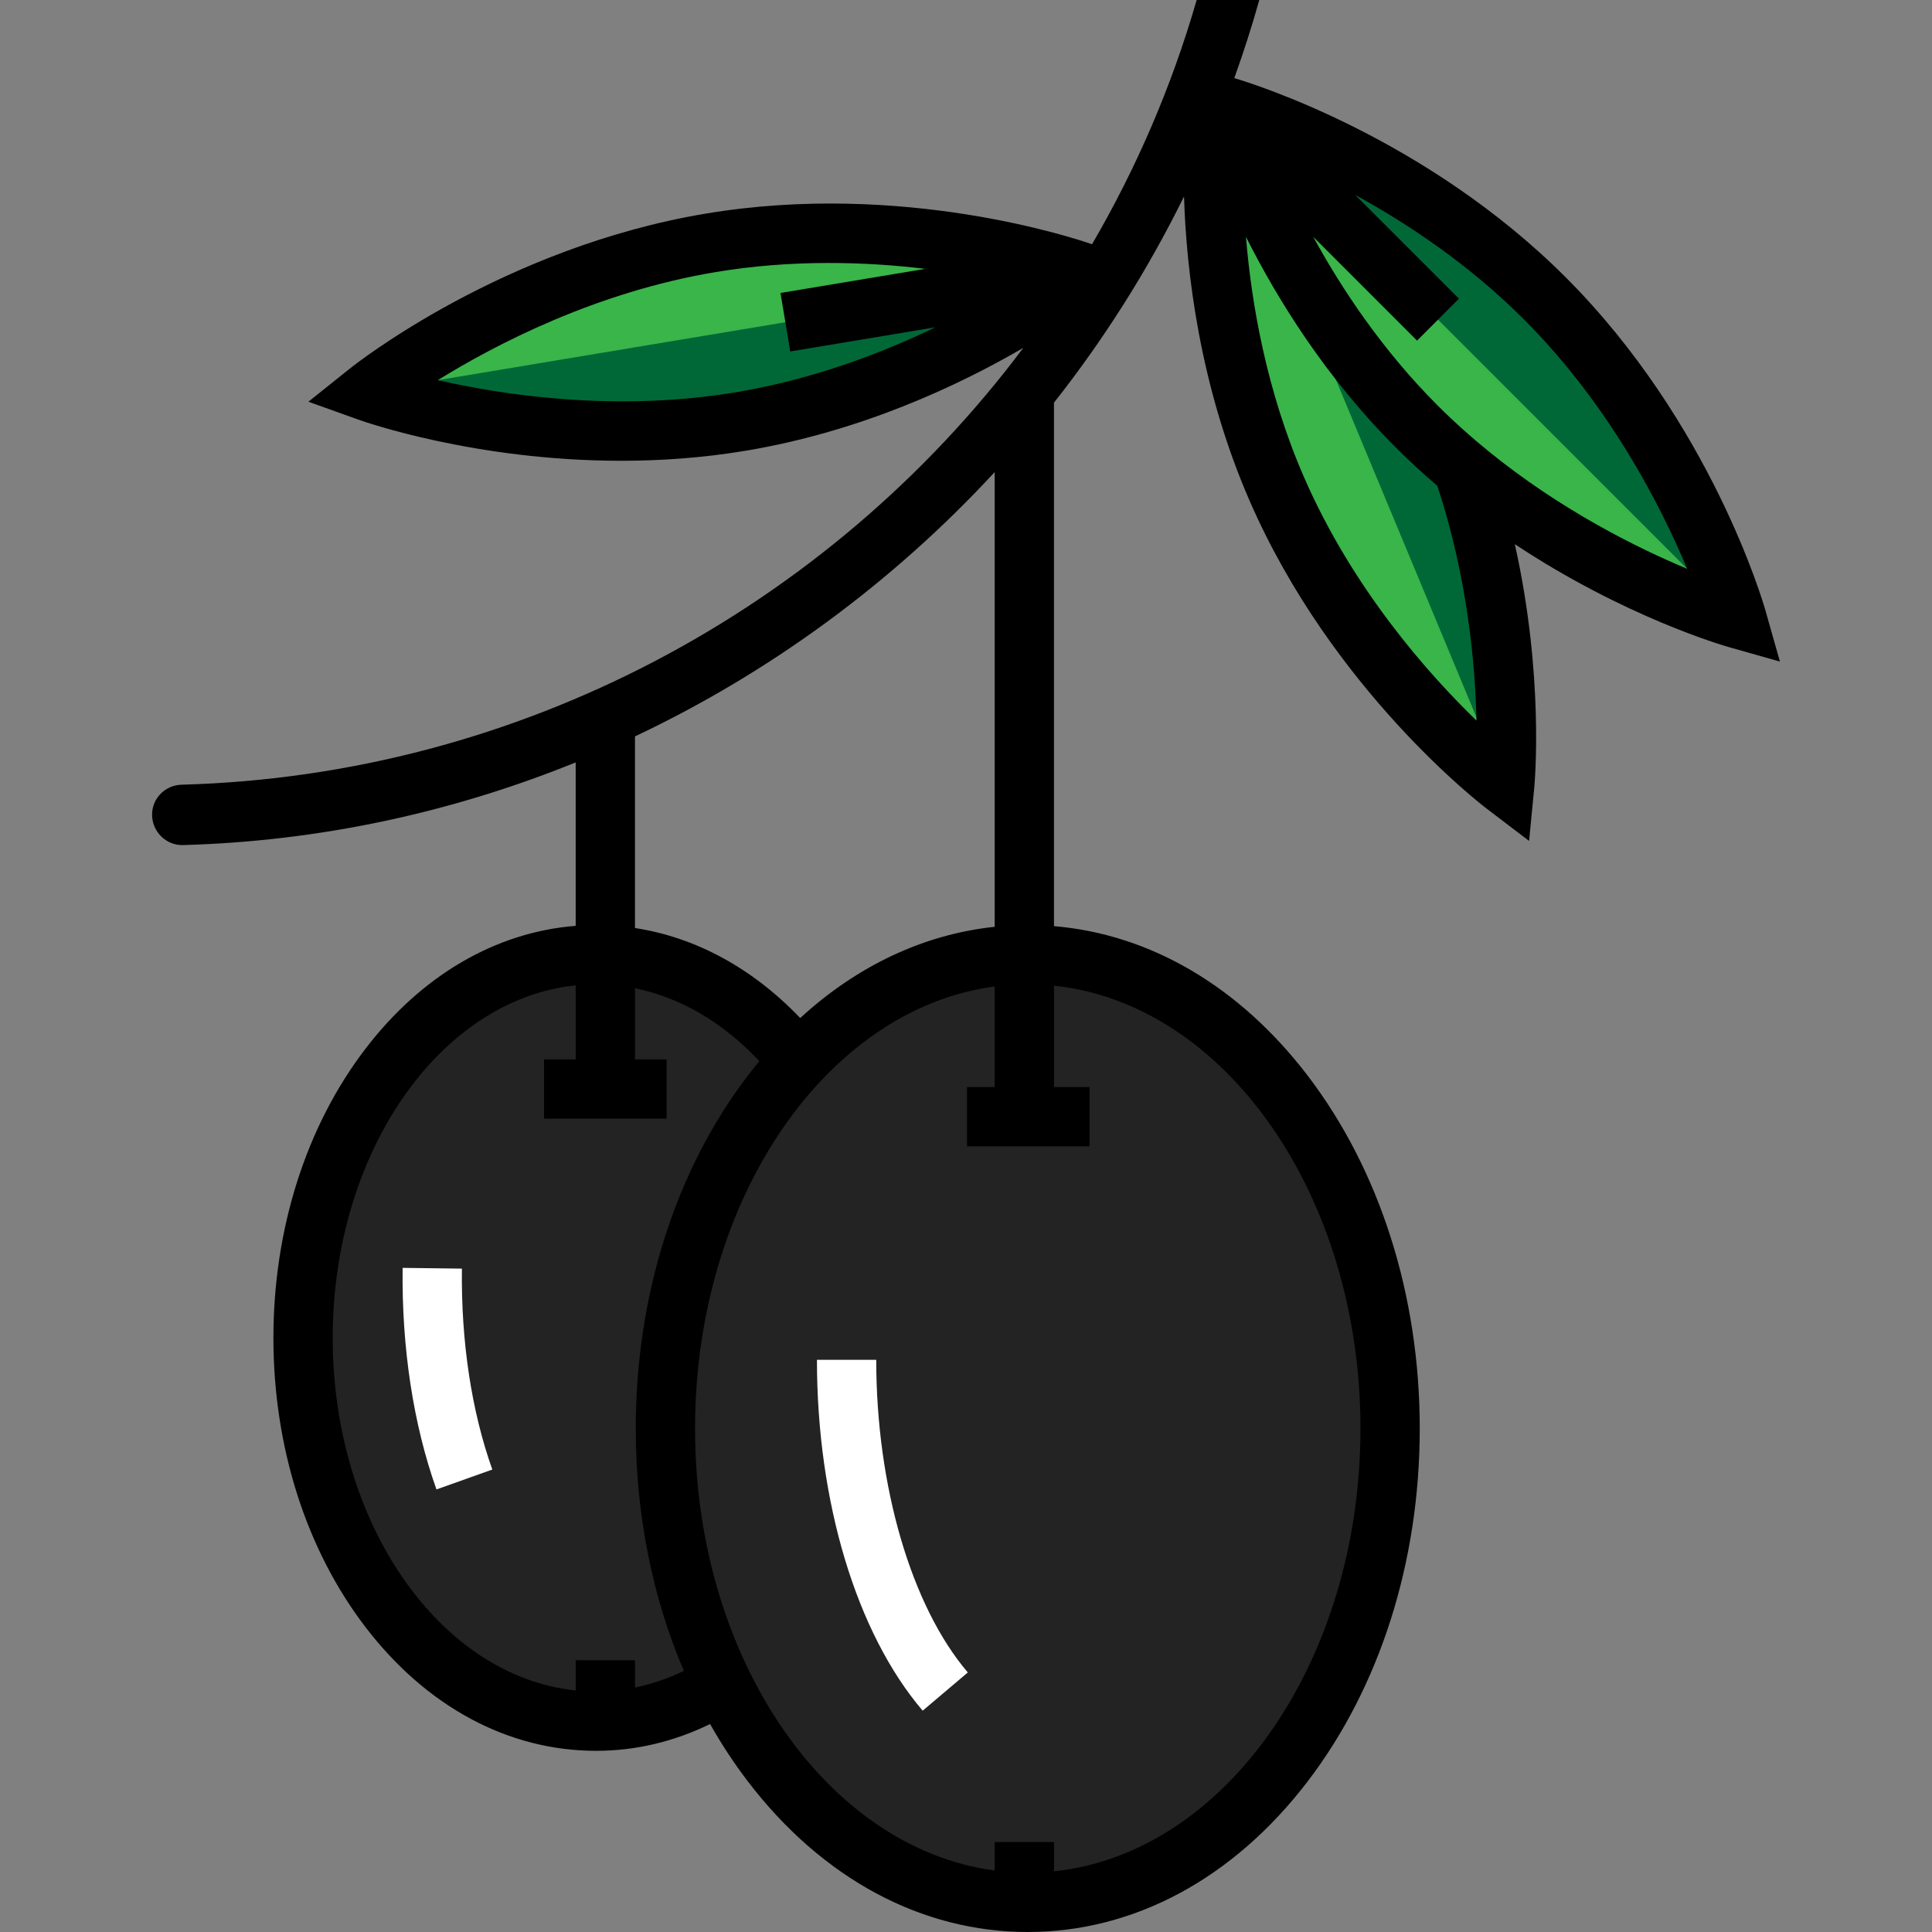 <svg height="200px" width="200px" version="1.1" id="Layer_1" xmlns="http://www.w3.org/2000/svg" xmlns:xlink="http://www.w3.org/1999/xlink" viewBox="0 0 512.003 512.003" xml:space="preserve" fill="#000000"><rect x="0" y="0" width="512.003" height="512.003" fill="#808080" stroke="none"/><g id="SVGRepo_bgCarrier" stroke-width="0"></g><g id="SVGRepo_tracerCarrier" stroke-linecap="round" stroke-linejoin="round"></g><g id="SVGRepo_iconCarrier"> <path style="fill:#006837;" d="M97.626,103.813c0,0,38.461-30.748,90.774-39.467s98.667,7.893,98.667,7.893 s-38.461,30.748-90.774,39.467S97.626,103.813,97.626,103.813z"></path> <path style="fill:#39B54A;" d="M97.626,103.813c0,0,38.461-30.748,90.774-39.467s98.667,7.893,98.667,7.893"></path> <path style="fill:#006837;" d="M375.428,113.003c-27.968-27.968-42.531-61.404-48.136-76.609c-3.252-2.833-5.269-4.388-5.269-4.388 s-4.827,49.004,16.364,97.621c21.191,48.617,60.378,78.436,60.378,78.436s3.897-40.256-11.13-83.985 C383.504,120.631,379.406,116.981,375.428,113.003z"></path> <path style="fill:#39B54A;" d="M327.292,36.396c-3.252-2.833-5.269-4.388-5.269-4.388s-4.827,49.004,16.364,97.621 c21.191,48.617,60.378,78.436,60.378,78.436"></path> <path style="fill:#006837;" d="M460.305,163.93c0,0-47.376-13.426-84.877-50.926s-50.926-84.877-50.926-84.877 s47.376,13.426,84.877,50.926S460.305,163.93,460.305,163.93z"></path> <path style="fill:#39B54A;" d="M460.305,163.93c0,0-47.376-13.426-84.877-50.926s-50.926-84.877-50.926-84.877"></path> <path style="fill:#232323;" d="M176.342,378.57c0-39.241,13.778-74.255,35.337-97.282c-13.953-17.488-32.843-28.292-53.695-28.292 c-42.896,0-77.669,45.474-77.669,101.568s34.774,101.568,77.669,101.568c12.017,0,23.35-3.674,33.506-10.044 C181.945,426.576,176.342,403.45,176.342,378.57z"></path> <path style="fill:#232323;" d="M112.324,354.564c0-48.891,26.425-89.69,61.612-99.368c-5.15-1.414-10.477-2.2-15.951-2.2 c-42.896,0-77.669,45.474-77.669,101.568s34.774,101.568,77.669,101.568c5.426,0,10.688-0.845,15.791-2.253 C138.668,444.119,112.324,403.38,112.324,354.564z"></path> <ellipse style="fill:#232323;" cx="272.369" cy="378.571" rx="96.031" ry="125.572"></ellipse> <path style="fill:#232323;" d="M208.351,378.57c0-62.206,34.623-113.708,80.023-123.692c-5.216-1.147-10.54-1.882-16.005-1.882 c-53.034,0-96.027,56.222-96.027,125.574s42.993,125.575,96.027,125.575c5.465,0,10.789-0.736,16.005-1.882 C242.975,492.279,208.351,440.776,208.351,378.57z"></path> <path style="fill:#232323;" d="M272.369,252.996c-4.074,0-8.062,0.44-12.003,1.084c47.355,7.74,84.024,60.466,84.024,124.49 s-36.668,116.75-84.024,124.49c3.941,0.644,7.929,1.084,12.003,1.084c53.034,0,96.027-56.222,96.027-125.574 S325.404,252.996,272.369,252.996z"></path> <path d="M471.701,175.325l-3.836-13.538c-0.571-2.014-14.425-49.786-52.929-88.29C377.95,36.512,332.423,22.272,327.102,20.7 c2.44-6.788,4.66-13.688,6.623-20.7L317.13,0.002c-6.634,22.991-16.024,44.668-27.73,64.727 c-4.616-1.607-50.271-16.806-102.29-8.134c-53.712,8.951-92.754,39.772-94.389,41.08l-10.99,8.786l13.245,4.747 c1.552,0.556,30.981,10.903,69.654,10.903c10.433,0,21.544-0.753,32.956-2.656c30.788-5.131,56.736-17.442,73.602-27.267 c-51.825,69.142-133.546,113.32-223.044,115.766c-4.351,0.119-7.842,3.588-7.842,7.941c0,4.485,3.698,8.183,8.18,8.058 c36.316-1.004,71.455-8.678,104.079-21.908v43.316c-21.19,1.669-40.815,13.095-55.74,32.612 c-15.711,20.546-24.364,47.747-24.364,76.592c0,28.845,8.653,56.045,24.364,76.592c16.191,21.172,37.911,32.833,61.161,32.833 c10.397,0,20.521-2.39,30.199-7.096c3.024,5.351,6.376,10.448,10.044,15.246c19.658,25.706,45.988,39.864,74.143,39.864 c28.153,0,54.484-14.158,74.143-39.864c19.179-25.08,29.741-58.31,29.741-93.567s-10.563-68.487-29.741-93.567 c-18.031-23.579-41.678-37.432-67.194-39.566V106.712c13.286-16.842,24.864-35.143,34.461-54.637 c0.605,19.461,4.028,50.001,17.407,80.693c21.758,49.917,61.155,80.28,62.823,81.548l11.219,8.538l1.359-14.033 c0.137-1.417,2.693-29.557-5.142-64.611c29.057,19.27,55.239,26.861,56.72,27.28L471.701,175.325z M195.002,103.956 c-31.772,5.294-61.565,0.764-78.97-3.211c15.177-9.406,41.89-23.354,73.66-28.649c20.208-3.368,39.607-2.759,55.536-0.849 l-38.386,6.398l2.583,15.5l38.46-6.41C233.447,93.706,215.279,100.577,195.002,103.956z M263.604,125.108v120.505 c-18.746,1.983-36.428,10.305-51.542,24.181c-12.582-13.183-27.687-21.391-43.786-23.856v-50.786 C204.205,178.175,236.63,154.305,263.604,125.108z M168.276,447.208v-7.228h-15.714v8.014 c-35.971-3.726-64.391-44.206-64.391-93.431s28.421-89.704,64.391-93.431v19.617h-8.381v15.714h32.475v-15.714h-8.381v-18.845 c11.998,2.422,23.341,9.035,32.97,19.317c-1.021,1.234-2.031,2.489-3.02,3.782c-19.18,25.08-29.742,58.31-29.742,93.567 c0,22.814,4.428,44.774,12.746,64.232C176.995,444.851,172.667,446.308,168.276,447.208z M360.54,378.57 c0,61.787-35.84,112.606-81.222,117.353v-7.755h-15.714v7.539c-44.517-5.893-79.406-56.176-79.406-117.137 s34.888-111.244,79.406-117.137v26.649h-7.333v15.714h32.475v-15.714h-9.428v-26.865C324.7,265.964,360.54,316.784,360.54,378.57z M345.59,126.489c-9.994-22.927-13.95-46.142-15.399-63.731c8.381,16.674,21.186,37.306,39.682,55.802 c3.616,3.616,7.315,7.016,11.05,10.206c8.004,24.262,10.039,47.402,10.369,62.199C378.489,178.563,358.494,156.093,345.59,126.489z M394.37,119.502l-0.017-0.049l-0.024,0.017c-4.531-3.687-9.012-7.688-13.345-12.021c-14.484-14.484-25.264-30.625-32.968-44.697 l27.515,27.515l11.111-11.111l-27.515-27.515c14.072,7.704,30.213,18.484,44.697,32.968c22.774,22.774,36.404,49.652,43.288,66.128 C433.78,145.166,413.638,135.177,394.37,119.502z"></path> <g> <path style="fill:#FFFFFF;" d="M244.521,453.351c-17.547-20.581-28.022-55.274-28.022-92.986h15.714 c0,33.522,9.298,65.3,24.267,82.856L244.521,453.351z"></path> <path style="fill:#FFFFFF;" d="M115.666,394.716c-6.135-17.238-9.234-37.542-8.966-58.715l15.712,0.199 c-0.245,19.333,2.54,37.745,8.058,53.248L115.666,394.716z"></path> </g> </g></svg>